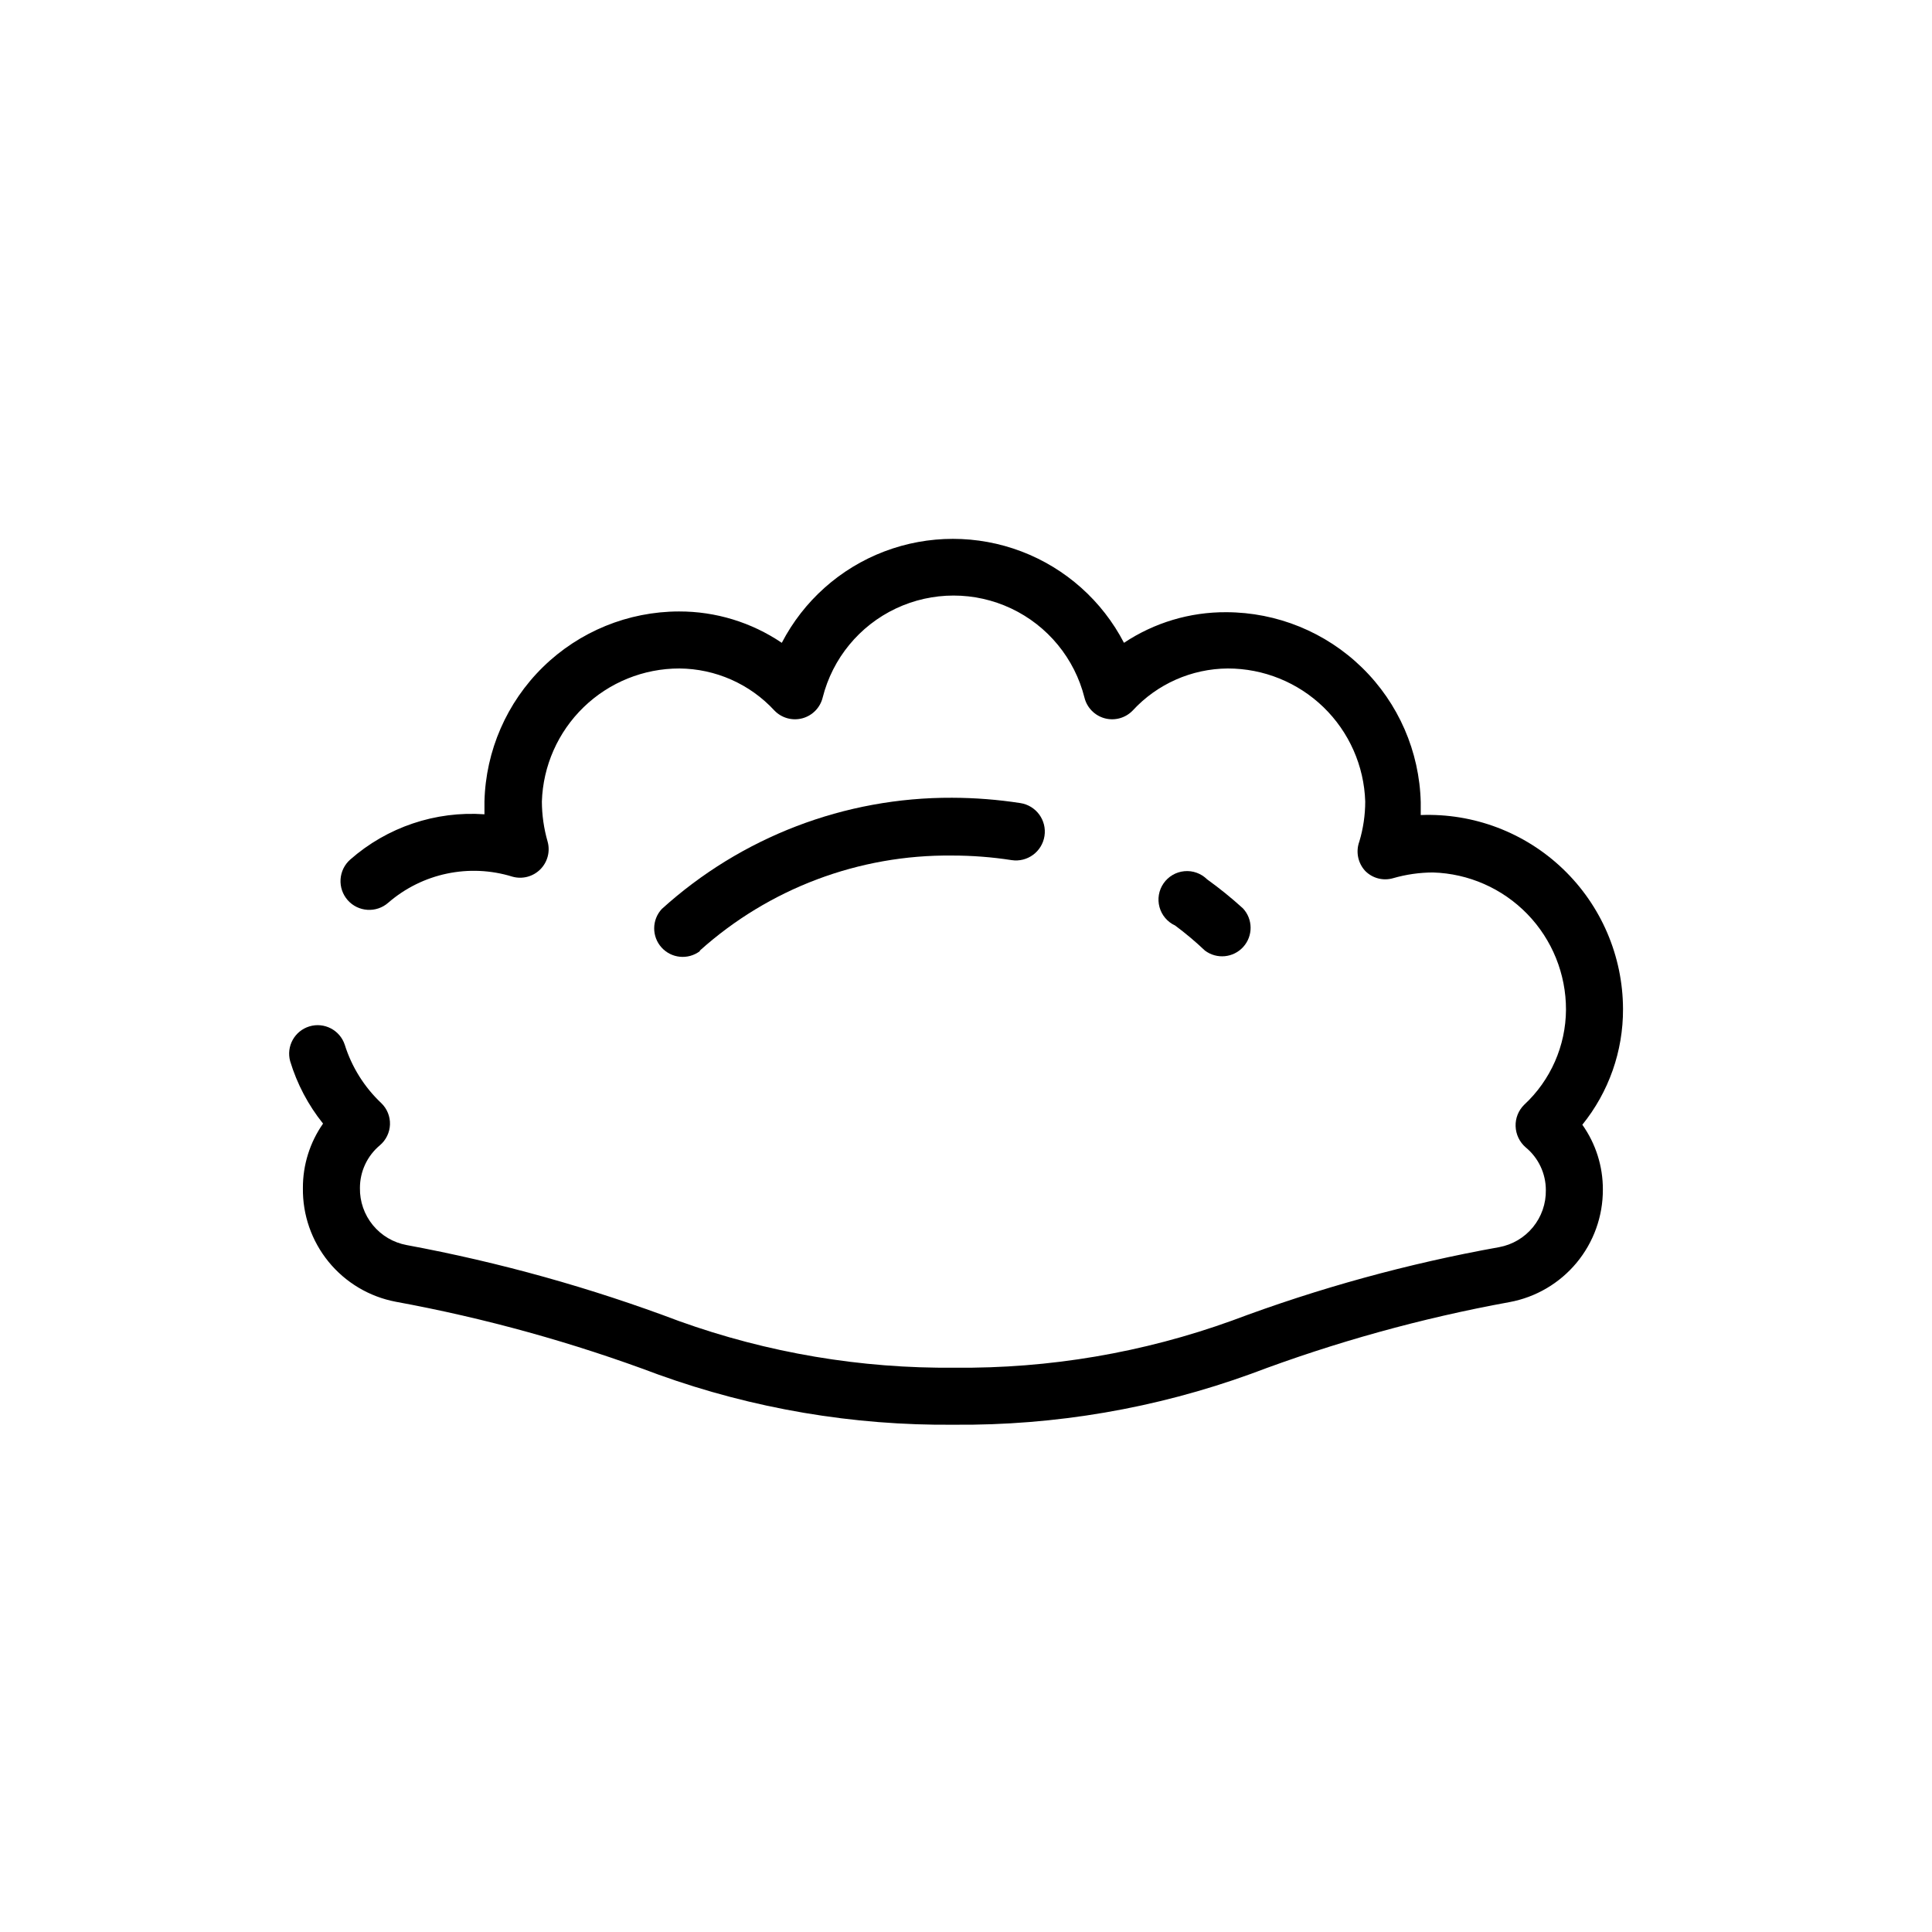 <?xml version="1.0" encoding="UTF-8"?>
<!-- Uploaded to: ICON Repo, www.iconrepo.com, Generator: ICON Repo Mixer Tools -->
<svg fill="#000000" width="800px" height="800px" version="1.1" viewBox="144 144 512 512" xmlns="http://www.w3.org/2000/svg">
 <g>
  <path d="m329.46 395.92c18.344-16.473 42.203-25.461 66.855-25.191 5.281 0 10.551 0.402 15.77 1.211 4.172 0.641 8.074-2.227 8.715-6.398 0.641-4.176-2.223-8.078-6.398-8.719-5.984-0.922-12.031-1.395-18.086-1.41-28.426-0.125-55.867 10.387-76.93 29.473-2.664 2.867-2.695 7.293-0.078 10.199 2.621 2.91 7.023 3.336 10.152 0.988z"/>
  <path d="m463.33 395.92c3.129 2.348 7.531 1.922 10.152-0.984 2.617-2.906 2.586-7.332-0.078-10.199-3.023-2.75-6.203-5.324-9.52-7.711-1.59-1.57-3.793-2.359-6.016-2.148-2.227 0.207-4.246 1.387-5.516 3.227-1.27 1.836-1.664 4.144-1.07 6.297 0.59 2.156 2.106 3.938 4.137 4.867 2.766 2.059 5.406 4.281 7.91 6.652z"/>
  <path d="m520.51 360v-3.375c-0.328-13.461-5.898-26.258-15.523-35.668-9.629-9.414-22.551-14.691-36.016-14.715-9.641-0.055-19.078 2.769-27.105 8.113-5.773-11.129-15.438-19.742-27.152-24.207-11.715-4.461-24.664-4.461-36.379 0-11.715 4.465-21.379 13.078-27.152 24.207-8.047-5.441-17.543-8.34-27.258-8.312-13.461 0.02-26.383 5.301-36.012 14.711-9.625 9.41-15.199 22.211-15.527 35.668v3.375c-12.98-0.918-25.793 3.398-35.566 11.992-1.52 1.336-2.441 3.219-2.57 5.238-0.125 2.016 0.551 4 1.887 5.519 2.785 3.156 7.602 3.461 10.758 0.68 9.039-7.828 21.477-10.441 32.898-6.902 2.633 0.738 5.457 0 7.391-1.934 1.93-1.93 2.672-4.758 1.93-7.387-0.988-3.441-1.496-7-1.512-10.582 0.301-9.457 4.273-18.426 11.07-25.012 6.801-6.582 15.895-10.258 25.355-10.254 9.574 0.066 18.695 4.098 25.191 11.133 1.906 1.992 4.746 2.785 7.41 2.074 2.664-0.715 4.731-2.82 5.387-5.5 2.613-10.375 9.734-19.035 19.406-23.605 9.676-4.57 20.887-4.57 30.562 0 9.672 4.57 16.793 13.23 19.406 23.605 0.656 2.68 2.719 4.785 5.383 5.5 2.664 0.711 5.504-0.082 7.414-2.074 6.492-7.039 15.613-11.07 25.191-11.133 9.461-0.004 18.555 3.672 25.355 10.254 6.797 6.586 10.766 15.555 11.066 25.012-0.004 3.586-0.531 7.148-1.559 10.582-0.992 2.688-0.391 5.707 1.559 7.809 1.93 1.953 4.773 2.688 7.406 1.914 3.426-0.988 6.969-1.496 10.531-1.512 9.457 0.277 18.434 4.231 25.023 11.023 6.586 6.793 10.262 15.891 10.242 25.352-0.059 9.566-4.07 18.684-11.082 25.191-1.52 1.496-2.344 3.562-2.269 5.691 0.07 2.156 1.039 4.184 2.672 5.594 3.387 2.789 5.348 6.949 5.34 11.336 0.059 3.578-1.156 7.062-3.426 9.828-2.269 2.769-5.445 4.641-8.969 5.285-24.117 4.328-47.793 10.836-70.734 19.449-23.559 8.516-48.453 12.75-73.504 12.492-24.891 0.254-49.629-3.926-73.055-12.344-23.418-8.844-47.582-15.586-72.195-20.152-3.519-0.645-6.699-2.516-8.969-5.285-2.269-2.766-3.484-6.25-3.426-9.828-0.012-4.379 1.93-8.531 5.293-11.336 1.621-1.375 2.59-3.367 2.668-5.492 0.074-2.141-0.766-4.211-2.316-5.691-4.496-4.246-7.824-9.57-9.672-15.469-1.293-3.887-5.445-6.039-9.367-4.852-3.918 1.191-6.18 5.285-5.094 9.234 1.824 6.016 4.781 11.625 8.715 16.527-3.5 5.004-5.367 10.969-5.34 17.078-0.102 7.113 2.309 14.031 6.805 19.543 4.496 5.508 10.793 9.258 17.781 10.586 23.719 4.352 47.004 10.809 69.578 19.293 25.133 9.059 51.676 13.562 78.391 13.301 26.844 0.234 53.512-4.34 78.746-13.5 22.203-8.383 45.117-14.738 68.469-18.996 6.961-1.285 13.254-4.977 17.773-10.426 4.523-5.453 6.984-12.316 6.961-19.398 0.023-6.152-1.879-12.16-5.441-17.18 7.023-8.68 10.832-19.52 10.781-30.684-0.043-14.004-5.777-27.387-15.887-37.078-10.109-9.691-23.723-14.855-37.719-14.309z"/>
 </g>
</svg>